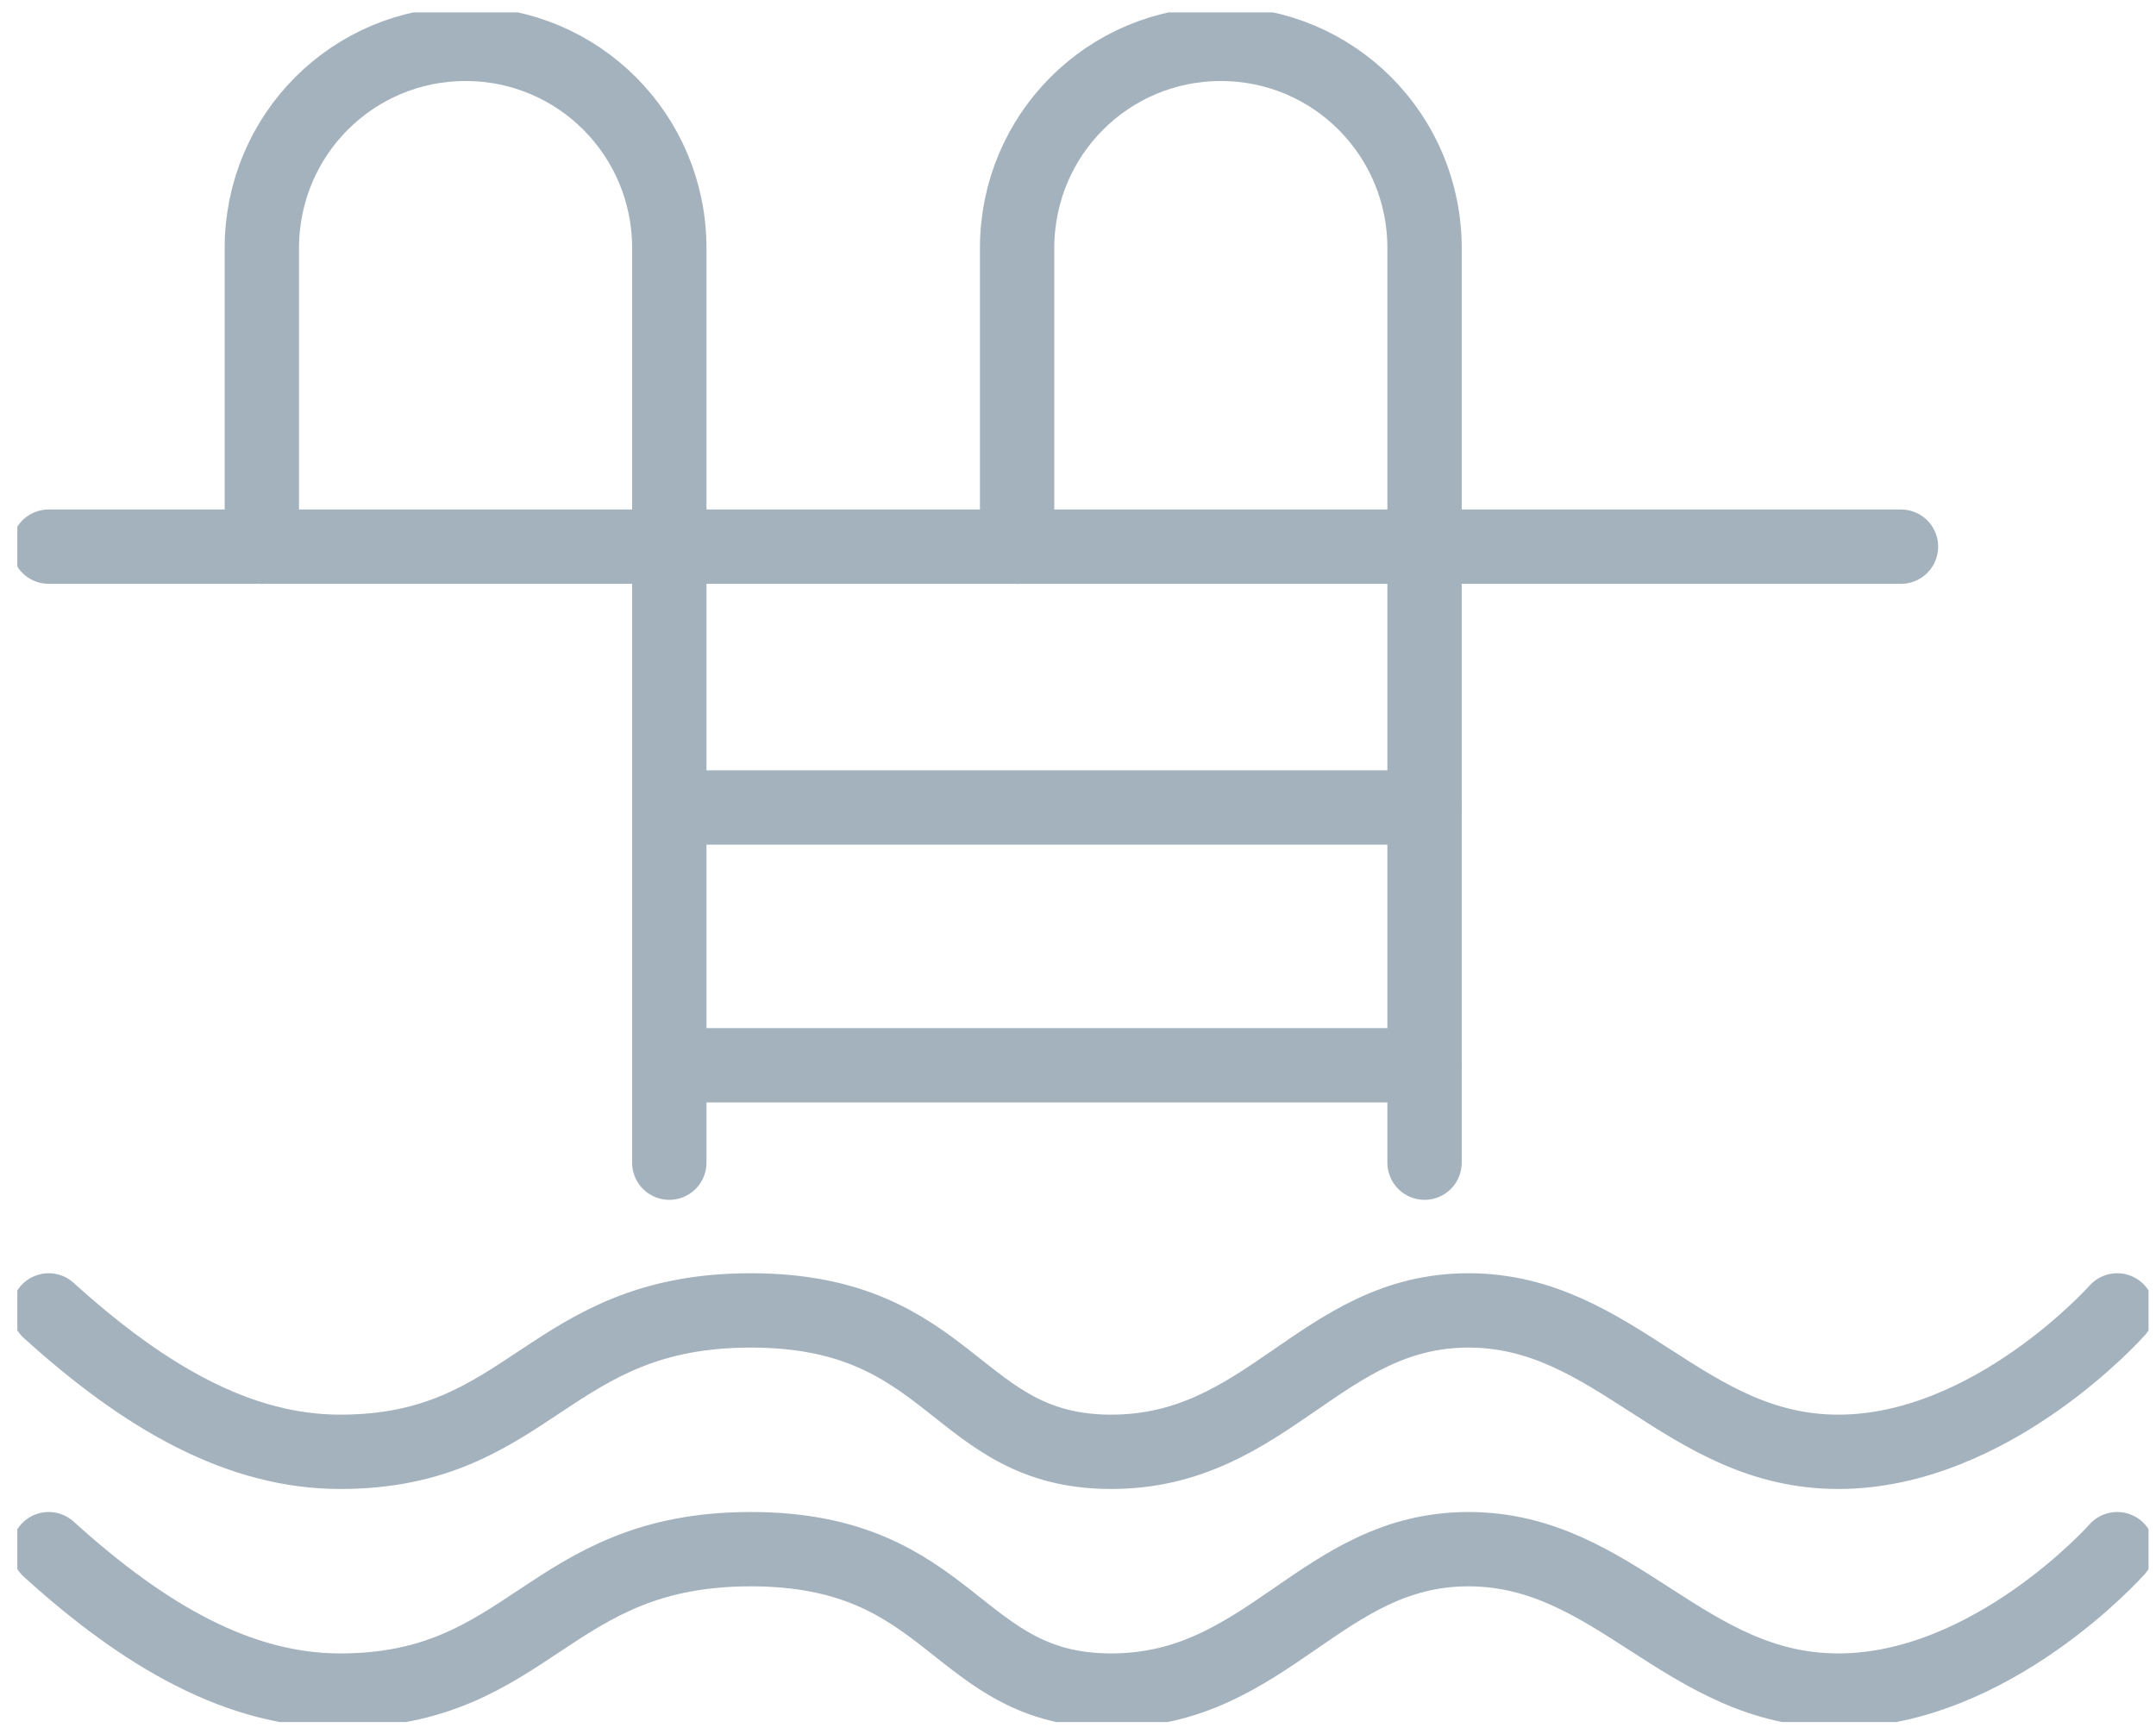 <?xml version="1.0" encoding="UTF-8"?> <svg xmlns="http://www.w3.org/2000/svg" width="87" height="70" viewBox="0 0 87 70" fill="none"><g clip-path="url(#clip0_7721_4351)"><g clip-path="url(#clip1_7721_4351)"><path d="M10.566 22.064V10.014C10.566 5.448 14.234 1.77 18.787 1.77C23.34 1.77 27.008 5.448 27.008 10.014V46.924" stroke="#A4B2BE" stroke-width="3" stroke-miterlimit="10" stroke-linecap="round" stroke-linejoin="round"></path><path d="M41.043 22.064V10.014C41.043 5.448 44.711 1.77 49.264 1.77C53.816 1.77 57.484 5.448 57.484 10.014V46.924" stroke="#A4B2BE" stroke-width="3" stroke-miterlimit="10" stroke-linecap="round" stroke-linejoin="round"></path><path d="M1.965 22.062H76.709" stroke="#A4B2BE" stroke-width="3" stroke-miterlimit="10" stroke-linecap="round" stroke-linejoin="round"></path><path d="M57.487 32.59H27.008" stroke="#A4B2BE" stroke-width="3" stroke-miterlimit="10" stroke-linecap="round" stroke-linejoin="round"></path><path d="M57.487 42.992H27.008" stroke="#A4B2BE" stroke-width="3" stroke-miterlimit="10" stroke-linecap="round" stroke-linejoin="round"></path><path d="M85.435 52.887C85.435 52.887 80.377 58.594 74.18 58.594C67.983 58.594 65.2 52.887 59.256 52.887C53.312 52.887 51.162 58.594 44.838 58.594C38.515 58.594 38.515 52.887 30.294 52.887C22.074 52.887 21.441 58.594 13.727 58.594C9.68 58.594 5.885 56.438 1.965 52.887" stroke="#A4B2BE" stroke-width="3" stroke-miterlimit="10" stroke-linecap="round" stroke-linejoin="round"></path><path d="M85.435 62.523C85.435 62.523 80.377 68.231 74.18 68.231C67.983 68.231 65.2 62.523 59.256 62.523C53.312 62.523 51.162 68.231 44.838 68.231C38.515 68.231 38.515 62.523 30.294 62.523C22.074 62.523 21.441 68.231 13.727 68.231C9.68 68.231 5.885 66.075 1.965 62.523" stroke="#A4B2BE" stroke-width="3" stroke-miterlimit="10" stroke-linecap="round" stroke-linejoin="round"></path></g></g><defs><clipPath id="clip0_7721_4351"><rect width="87" height="70" fill="white"></rect></clipPath><clipPath id="clip1_7721_4351"><rect width="86" height="69" fill="white" transform="translate(0.699 0.5)"></rect></clipPath></defs></svg> 